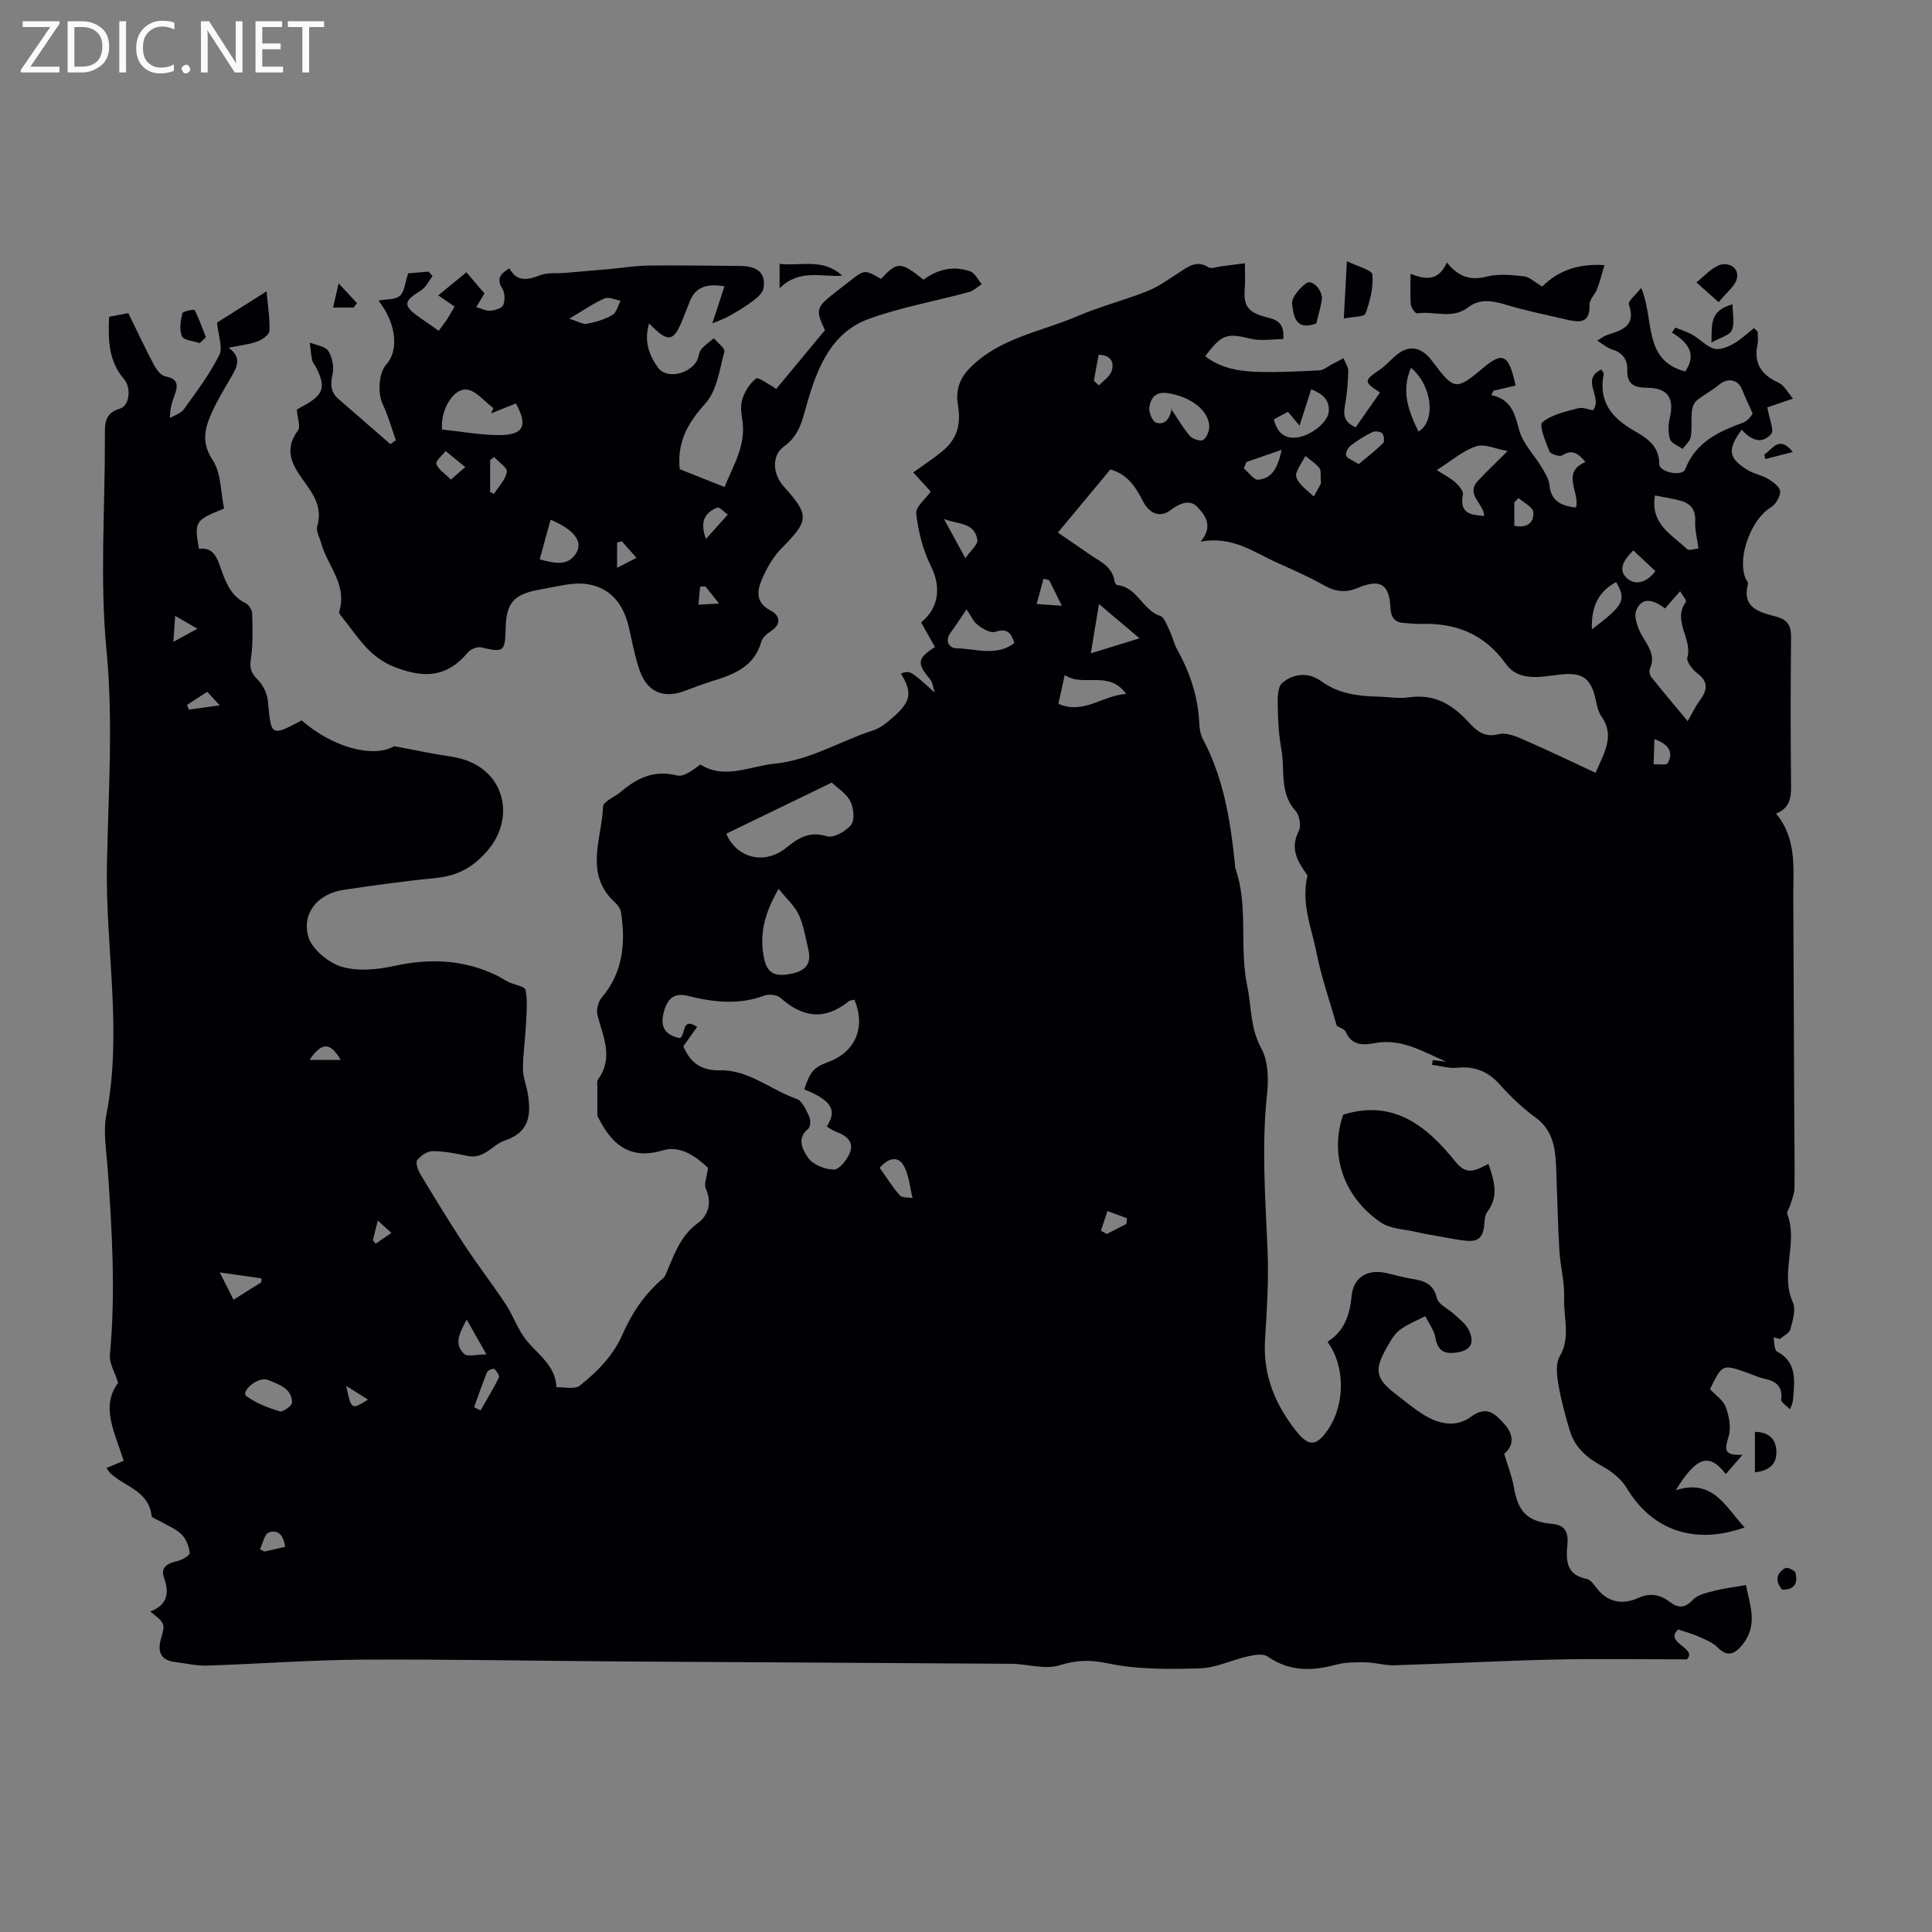 <svg enable-background="new 0 0 400 400" viewBox="0 0 400 400" xmlns="http://www.w3.org/2000/svg"><rect x="0" y="0" width="400" height="400" fill="#808080" stroke="none"/><path d="m12.4 4.8-6.1 9h6v1.2h-8v-.5l6.1-8.9h-5.7v-1.2h7.6v.4z" fill="#fafafb"/><path d="m14 15v-10.6h3c1.6 0 2.9.5 4 1.4s1.6 2.2 1.6 3.8-.5 3-1.6 3.9-2.4 1.5-4 1.5zm1.4-9.4v8.2h1.6c1.3 0 2.4-.4 3.1-1.1s1.1-1.8 1.1-3.1-.4-2.3-1.2-3-1.8-1-3.1-1z" fill="#fafafb"/><path d="m26.1 4.4v10.6h-1.4v-10.6z" fill="#fafafb"/><path d="m36.1 14.6c-.8.4-1.8.6-2.9.6-1.5 0-2.7-.5-3.6-1.4s-1.4-2.2-1.4-3.8c0-1.7.5-3.1 1.5-4.1s2.3-1.6 3.9-1.6c1 0 1.8.1 2.5.4v1.4c-.8-.4-1.6-.6-2.5-.6-1.2 0-2.1.4-2.9 1.2s-1.1 1.8-1.1 3.2c0 1.3.3 2.3 1 3s1.6 1.1 2.7 1.1c1 0 2-.2 2.7-.7v1.3z" fill="#fafafb"/><path d="m37.6 14.3c0-.2.1-.5.3-.6s.4-.3.6-.3c.3 0 .5.1.6.3s.3.4.3.6-.1.4-.3.6-.4.3-.6.3c-.3 0-.5-.1-.6-.3s-.3-.4-.3-.6z" fill="#fafafb"/><path d="m50.2 15h-1.6l-5.3-8.2c-.2-.2-.3-.5-.4-.7 0 .2.1.7.1 1.5v7.4h-1.4v-10.6h1.7l5.2 8.1c.2.4.4.6.4.7 0-.3-.1-.8-.1-1.5v-7.3h1.4z" fill="#fafafb"/><path d="m58.6 15h-5.7v-10.6h5.5v1.2h-4.1v3.4h3.8v1.2h-3.8v3.6h4.3z" fill="#fafafb"/><path d="m67.1 5.6h-3.1v9.4h-1.4v-9.4h-3v-1.2h7.5z" fill="#fafafb"/><g fill="#010105"><path d="m367.18 276.9c.22 1 .12 2.59.71 2.9 3.86 2.05 3.72 5.43 3.42 8.97-.06.77-.01 1.55-.73 3-.63-.68-1.87-1.43-1.8-2.03.31-2.74-1.08-3.77-3.44-4.28-1.19-.26-2.32-.8-3.48-1.21-5.26-1.86-5.26-1.86-7.83 3.37 1.11 1.19 2.7 2.23 3.25 3.66.7 1.83 1.15 4.15.65 5.97-.67 2.44-1.48 4.2 2.85 3.94-1.47 1.7-2.45 2.83-3.46 4-3.5-4.46-6.04-3.67-10.37 3.35 7.76-2.51 10.32 3.53 14.26 7.69-10.18 3.66-19.08.75-24.42-8.15-1.11-1.85-3.08-3.44-5.01-4.49-3.22-1.74-5.75-3.91-6.79-7.46-.91-3.11-1.8-6.24-2.33-9.43-.32-1.91-.63-4.33.25-5.84 2.32-3.99.78-8.07.93-12.06.12-3.28-.79-6.59-.99-9.9-.32-5.33-.41-10.67-.62-16-.17-4.33-.24-8.58-4.36-11.57-2.7-1.96-5.16-4.34-7.39-6.83-2.46-2.74-5.24-3.8-8.87-3.43-1.67.17-3.42-.39-5.13-.62.05-.33.1-.66.16-.98.92.11 1.84.22 2.76.34-4.71-2.03-9.21-4.87-14.64-3.86-2.58.48-4.84.58-6.15-2.33-.26-.58-1.23-.84-1.83-1.21-1.45-5.09-3.22-10.09-4.23-15.24-.99-5.05-3.22-10.07-1.85-15.92-1.67-2.45-3.86-5.24-1.79-9.23.53-1.03.13-3.24-.69-4.15-3.38-3.76-2.15-8.45-2.92-12.7-.52-2.85-.71-5.79-.75-8.69-.03-1.74-.1-4.21.93-5.09 2.31-1.97 5.41-2.28 8.09-.34 3.56 2.58 7.59 3.09 11.77 3.18 2.12.05 4.29.46 6.36.15 5.22-.77 8.99 1.44 12.33 5.11 1.63 1.79 3.31 3.3 6.3 2.51 1.51-.4 3.51.44 5.12 1.14 4.94 2.15 9.8 4.49 14.89 6.86 1.96-4.43 4-7.75 1.18-11.75-.97-1.38-1.01-3.4-1.61-5.09-1.25-3.53-3.45-3.87-7.07-3.48-3.7.41-8.35 1.56-11.07-2.24-4.48-6.25-10.48-8.55-17.84-8.26-1 .04-2.01-.14-3.02-.18-2.02-.08-2.92-1-3.03-3.14-.23-4.89-2.08-6.09-6.65-4.18-2.51 1.04-4.58.91-6.93-.4-3.11-1.75-6.39-3.21-9.66-4.67-4.93-2.2-9.44-5.72-16.07-4.47 2.75-3.24.87-5.56-.68-7.19-1.59-1.68-3.73-.7-5.63.73-2.09 1.57-4.31.63-5.56-1.8-1.5-2.92-3.19-5.68-6.81-6.69-3.54 4.26-7.09 8.53-10.86 13.07 2.3 1.58 4.4 3.01 6.48 4.46 2.15 1.5 4.82 2.53 5.25 5.66.04.28.34.74.56.76 4.15.41 5.19 5.15 8.85 6.36.89.3 1.42 1.91 1.95 3 .62 1.28.91 2.73 1.6 3.97 2.65 4.77 4.32 9.79 4.58 15.28.05 1.09.22 2.28.72 3.22 4.3 8.07 5.72 16.87 6.65 25.81.03.33 0 .69.11 1 2.75 7.91.75 16.29 2.45 24.4.9 4.31.6 8.67 2.91 12.88 1.43 2.61 1.53 6.34 1.19 9.46-1.16 10.76-.36 21.45.1 32.18.27 6.22-.13 12.49-.52 18.72-.46 7.37 2.2 13.62 6.67 19.13 2.48 3.06 4.06 2.74 6.29-.45 3.62-5.18 3.72-13.18-.03-18.3 3.47-2.16 4.61-5.5 5-9.5.38-3.9 3.3-5.56 7.1-4.75 1.75.38 3.47.91 5.23 1.19 2.53.4 4.59.91 5.32 4.03.31 1.31 2.35 2.18 3.56 3.31 1.03.96 2.26 1.85 2.91 3.04 1.16 2.13 1.14 4.22-1.86 4.81-2.4.48-4.38.25-4.9-2.92-.26-1.58-1.38-3.02-2.1-4.52-1.81.95-3.79 1.69-5.38 2.93-1.18.92-1.95 2.43-2.72 3.79-2.51 4.4-2.12 6.26 1.83 9.3 1.95 1.5 3.84 3.11 5.92 4.4 3.13 1.94 6.7 2.7 9.78.43 3.23-2.38 4.94-.72 6.91 1.46 2.16 2.4 1.9 4.58-.01 6.2.75 2.53 1.62 4.69 2 6.92.88 5.11 2.79 7.14 8.08 7.6 2.93.26 3.19 2.36 3 4.3-.34 3.47-.16 6.25 4.03 7.09.74.15 1.41 1.08 1.94 1.78 2.32 3.08 5.39 3.62 8.66 2.17 2.49-1.11 4.48-.77 6.5.75 1.74 1.32 3.13 1.47 4.85-.38 1-1.08 2.88-1.46 4.44-1.87 2.04-.53 4.16-.77 6.56-1.19.69 3.95 2.75 8.33-.97 12.62-1.7 1.95-3.1 2.1-4.91.29-1.03-1.03-2.54-1.62-3.92-2.24-1.29-.58-2.68-.94-4.25-1.47-3.01 2.8 4.15 3.84 1.81 6.18-9.33 0-18.36-.16-27.38.04-11.07.25-22.12.85-33.19 1.19-1.95.06-3.92-.58-5.89-.61-2.08-.03-4.26-.04-6.24.5-4.99 1.35-9.63 1.4-14.11-1.71-.94-.65-2.77-.33-4.09-.03-3.34.75-6.61 2.39-9.94 2.49-6.35.18-12.89.26-19.04-1.04-3.71-.79-6.52-.68-10.06.41-3 .93-6.62-.3-9.97-.32-26.75-.19-53.5-.31-80.26-.48-18.02-.12-36.03-.48-54.05-.38-10.72.06-21.44.89-32.16 1.23-2.21.07-4.43-.47-6.65-.74-2.96-.37-3.65-2.14-2.9-4.76.91-3.21.92-3.21-2.2-5.69 3.59-1.4 3.98-3.84 2.8-7.12-.72-2.01.8-2.9 2.74-3.31 1-.21 2.67-1.2 2.62-1.7-.14-1.35-.74-2.92-1.7-3.85-1.25-1.21-3.02-1.87-4.56-2.78-.58-.34-1.6-.65-1.64-1.06-.57-5.12-5.43-5.99-8.41-8.7-.32-.29-.55-.68-.94-1.19 1.32-.55 2.52-1.05 3.57-1.49-1.73-5.69-4.89-11.16-1.14-16.15-.72-2.31-1.87-4.09-1.71-5.76 1.21-12.88.45-25.68-.45-38.54-.26-3.63-.97-7.68-.29-11.14 3.39-17.32-.2-34.6.13-51.88.28-14.73 1.34-29.47-.09-44.33-1.41-14.64-.29-29.53-.33-44.31-.01-2.55-.15-4.78 3.13-5.75 1.96-.58 2.39-4.29.81-6.13-3.23-3.76-3.27-8.13-3.08-12.87 1.26-.25 2.43-.47 3.98-.77 1.75 3.57 3.44 7.18 5.3 10.7.52.98 1.46 2.25 2.38 2.41 2.69.48 2.64 1.92 1.92 3.88-.5 1.34-1 2.68-.96 4.75.97-.6 2.25-.97 2.87-1.83 2.61-3.63 5.34-7.25 7.33-11.22.79-1.56-.22-4.03-.46-6.72 2.82-1.78 6.28-3.97 10.25-6.47.27 3.02.71 5.62.59 8.19-.04.79-1.48 1.83-2.49 2.19-1.75.63-3.65.82-5.95 1.29 2.84 2.09 1.71 4.01.55 6.02-1.5 2.6-3.09 5.19-4.27 7.94-1.31 3.05-1.86 5.85.4 9.28 1.8 2.74 1.67 6.74 2.37 10.06-6.05 2.43-6.19 2.67-5.19 8.35 2.62-.37 3.55 1.31 4.32 3.49 1.07 3.03 2.06 6.17 5.36 7.77.66.32 1.31 1.41 1.33 2.16.08 3.11.2 6.26-.26 9.31-.29 1.9-.01 2.95 1.37 4.31 1.14 1.12 2.03 2.96 2.16 4.56.63 7.2.65 7.28 6.97 3.91 6.61 5.74 14.94 7.81 19.17 5.34 3.06.58 5.5 1.04 7.94 1.52 2.4.47 4.92.63 7.18 1.48 7.98 3.01 9.77 12.14 4.18 18.64-2.92 3.39-6.16 5.2-10.54 5.63-6.44.64-12.87 1.52-19.27 2.48-5.17.78-8.65 4.67-7.29 9.63.71 2.61 4.14 5.44 6.91 6.28 3.37 1.02 7.47.59 11.04-.19 7.37-1.61 14.37-1.26 21.17 2.04.8.39 1.53.93 2.34 1.31 1.22.58 3.39.92 3.54 1.67.44 2.33.2 4.8.07 7.21-.15 3.04-.62 6.08-.62 9.12 0 1.75.76 3.48 1.03 5.25.65 4.27.35 7.85-4.77 9.57-2.58.86-4.3 3.92-7.7 3.2-2.39-.5-4.82-1-7.24-1-1.11 0-2.54.94-3.21 1.89-.4.56.19 2.11.71 2.98 2.93 4.87 5.89 9.72 9.01 14.47 2.76 4.19 5.84 8.18 8.61 12.37 1.58 2.39 2.5 5.28 4.29 7.47 2.48 3.02 6.02 5.25 6.21 9.71 1.64-.07 3.79.49 4.83-.34 3.66-2.91 6.93-6.21 8.89-10.7 1.91-4.36 4.59-8.32 8.3-11.47.55-.47.79-1.33 1.09-2.04 1.48-3.47 2.77-6.95 6.07-9.37 2.29-1.68 3.06-4.22 1.74-7.21-.43-.98.23-2.45.46-4.3-2.34-2.21-5.66-4.73-9.31-3.63-7.44 2.25-11.04-1.92-13.6-7.15 0-1.97-.01-3.94 0-5.92 0-.54-.14-1.24.13-1.61 3.26-4.46 1.07-8.79-.09-13.22-.29-1.09.07-2.79.8-3.64 4.46-5.24 5.03-11.28 4.06-17.7-.11-.71-.61-1.5-1.16-1.99-6.58-5.89-2.83-13.19-2.56-19.93.04-1.07 2.44-2.01 3.7-3.08 3.37-2.87 6.91-4.56 11.61-3.37 1.41.36 3.28-1.11 4.83-2.27 5 3.18 10.15.35 15.34-.16 7.38-.73 13.61-4.7 20.46-6.91 1.53-.49 2.91-1.67 4.16-2.76 3.69-3.25 3.95-5.09 1.56-9 1.91-.67 1.91-.67 7.01 3.95-.33-.97-.41-2.14-1.03-2.86-2.69-3.11-2.6-4.3 1.08-6.57-.95-1.7-1.92-3.41-2.88-5.12 3.79-3.03 4.15-7.44 2.02-11.68-1.66-3.31-2.59-7.13-3.03-10.83-.17-1.38 1.94-3.04 3.01-4.57-1.2-1.31-2.37-2.59-3.62-3.95 2.37-1.72 4.34-2.99 6.12-4.48 2.97-2.5 3.82-5.5 3.12-9.53-.41-2.37-.01-5.08 2.4-7.54 6.25-6.37 14.74-7.53 22.29-10.79 4.71-2.03 9.74-3.3 14.51-5.2 2.34-.94 4.47-2.47 6.61-3.86 1.91-1.24 3.63-2.64 6.09-1.07.56.36 1.64-.09 2.47-.19 1.5-.19 3-.39 5.05-.66 0 2.02.1 3.57-.02 5.1-.3 3.74.5 5.12 4.94 6.2 2.31.56 3.24 1.64 3.03 4.41-2.28 0-4.65.43-6.79-.09-4.86-1.18-5.92-.97-9.38 3.64 3.24 2.5 7.05 3.12 10.9 3.23 4.24.12 8.5-.09 12.74-.31.87-.05 1.7-.78 2.54-1.22.83-.42 1.64-.87 2.46-1.3.35.89 1 1.78.98 2.66-.05 2.33-.24 4.67-.65 6.96-.34 1.93-.43 3.56 2.2 4.68 1.64-2.35 3.33-4.77 5.03-7.21-3.41-2.15-3.37-2.46-.08-4.7 1.19-.81 2.17-1.92 3.27-2.87 2.57-2.24 5.03-2.02 7.24.61.22.26.42.53.62.8 4.27 5.71 4.76 5.76 10.28 1.1 4.11-3.48 5.35-2.8 6.74 3.64-1.52.35-3.05.7-4.58 1.06-.15.3-.3.6-.45.91 4.18.9 4.87 3.88 5.76 7.22.74 2.78 3.1 5.12 4.65 7.71.68 1.13 1.49 2.37 1.61 3.62.3 3.2 2.18 4.38 5.52 4.73.83-3.12-3.16-7.29 1.96-9.42-1.57-1.89-2.78-2.66-4.81-1.39-.54.34-2.41-.23-2.64-.8-.81-1.99-2.22-5.42-1.49-6.03 1.93-1.63 4.83-2.21 7.42-2.92.96-.26 2.13.28 3.04.42 2.21-2.61-2.7-6.33 1.77-8.44.23.44.53.75.48.98-1.1 5.54 1.53 8.94 6.13 11.6 2.6 1.5 5.39 3.11 5.37 7.01-.01 1.69 4.77 2.64 5.37 1.08 2.18-5.67 6.94-7.81 12.04-9.69.5-.18.93-.61 1.32-1 .31-.31.5-.73.6-.88-.8-1.79-1.55-3.37-2.2-4.99-.84-2.09-3.02-2.44-4.77-.94-1.42 1.21-3.15 2.05-4.59 3.24-.57.47-.94 1.43-1.01 2.2-.18 1.78.06 3.61-.24 5.35-.15.9-1.1 1.66-1.69 2.49-.91-.67-2.34-1.17-2.61-2.04-.43-1.37-.36-3.05-.02-4.49.94-3.97-.44-6.08-4.58-6.13-2.63-.03-4.35-.58-4.24-3.7.07-2.1-.92-3.57-3.1-4.22-1-.3-1.86-1.07-3.13-1.85.93-.54 1.42-.95 1.98-1.14 3.06-1 6.16-1.8 4.58-6.35-.23-.68 1.46-2.02 2.55-3.42 2.8 6.51.26 14.95 9.11 17.3 2.49-3.6.58-6.03-2.75-8.06.24-.34.48-.68.71-1.02 1.2.49 2.47.86 3.57 1.5 1.53.88 2.82 2.37 4.43 2.85 1.14.34 2.78-.31 3.95-.96 1.57-.87 2.91-2.17 4.35-3.29.25.25.5.5.75.76 0 .86.15 1.76-.03 2.58-.84 3.94.77 6.34 4.35 7.96 1.18.53 1.91 2.06 2.99 3.3-2.5.85-4.32 1.47-5.31 1.81.42 2.52 1.46 4.75.8 5.51-2.03 2.34-4.32 1.12-6.11-.89-3.03 4.14-2.78 5.9 1.25 8.37 1.31.8 2.96 1.05 4.28 1.85 1.01.62 2.41 1.68 2.43 2.57.02 1.11-.93 2.7-1.93 3.3-4.03 2.4-7.01 10.32-5.25 14.66.17.41.6.87.51 1.21-1.32 5.22 2.71 5.85 6.02 6.8 2.44.7 2.94 2.06 2.91 4.37-.11 10.19-.11 20.38 0 30.57.03 2.52-.25 4.64-3.11 5.79 4.33 5.18 3.55 11.23 3.57 17.14.06 15.22.13 30.44.2 45.66.02 4.93.12 9.85.05 14.78-.02 1.17-.55 2.34-.89 3.5-.18.63-.78 1.37-.6 1.84 2.29 5.95-1.56 12.26 1.15 18.27.67 1.5-.03 3.76-.51 5.56-.21.81-1.42 1.36-2.18 2.03-.42-.16-.87-.24-1.32-.33zm-225.7-60.28c1.5 3.55 3.79 5.05 7.65 4.98 5.92-.11 10.49 4.08 15.84 5.93 1.17.41 1.94 2.34 2.59 3.71.31.67.24 2.1-.23 2.47-2.56 2.03-1 4.55-.04 5.97.98 1.45 3.53 2.48 5.37 2.46 1.17-.01 2.79-2.12 3.34-3.6.81-2.16-.78-3.46-2.8-4.18-.71-.25-1.35-.74-2.02-1.12 1.81-2.91 1.78-5.16-4.67-7.69 1.24-3.73 1.98-4.57 4.99-5.68 5.61-2.06 7.79-7.2 5.4-12.9-.41.12-.92.12-1.23.37-4.93 3.99-9.51 3.33-14.07-.74-.72-.64-2.39-.83-3.34-.48-5.31 1.99-10.56 1.38-15.83.07-2.74-.68-4.25.35-5.05 3.56-.72 2.9.34 4.54 3.33 5.17 1.33-.49.3-4.52 3.62-2.31-.95 1.35-1.84 2.61-2.85 4.01zm8.89-44.01c2.13 5.07 7.92 6.52 12.35 2.95 2.52-2.03 4.84-3.56 8.48-2.42 1.36.42 3.96-1.02 5.01-2.38.8-1.03.54-3.53-.17-4.89-.86-1.64-2.69-2.76-3.83-3.84-7.57 3.67-14.6 7.08-21.84 10.58zm199.05-23.3c.76-1.32 1.51-2.94 2.55-4.35 1.59-2.15 1.74-3.84-.61-5.61-.98-.74-2.24-2.37-2.01-3.22 1.09-3.91-3.18-7.62-.29-11.53.19-.26-.71-1.32-1.21-2.2-1.22 1.39-2.14 2.45-3.14 3.58-2.28-1.82-4.76-2.49-5.93.35-.58 1.42.34 3.85 1.27 5.42 1.29 2.17 2.74 4.04 1.54 6.73-.2.46-.01 1.33.32 1.75 2.39 2.97 4.84 5.87 7.51 9.08zm-188.21 34.72c-3.06 5.23-4.07 9.7-2.95 14.67.77 3.39 3.04 3.42 5.61 2.89 3.15-.65 4.17-2.21 3.46-5.13-.58-2.38-.94-4.88-1.95-7.07-.86-1.84-2.52-3.3-4.17-5.36zm136.25-86.7c1.64 1.05 2.86 1.64 3.83 2.52.74.67 1.74 1.82 1.59 2.55-.78 3.9 1.6 4.23 4.39 4.41-.03-2.59-3.94-4.39-1.27-7.27 1.76-1.89 3.64-3.67 6.14-6.16-2.43-.42-4.78-1.56-6.55-.97-2.76.93-5.14 3.03-8.13 4.92zm-55.01-12.7c1.35 2.01 2.48 3.98 3.94 5.67.55.64 2.27 1.13 2.75.77.75-.57 1.3-1.96 1.22-2.95-.25-3.36-4.06-6.03-8.59-6.72-2.61-.4-3.57 1.1-3.82 3.02-.13 1 .7 2.91 1.45 3.11 2.06.54 2.83-1.14 3.2-2.91-.01-.05.15-.05-.15.01zm100.19 17.95c-1.01 6.05 3.6 8.12 6.64 11.11.4.39 1.64-.08 2.37-.14-.29-2.17-.77-3.91-.68-5.62.12-2.32-.88-3.64-2.92-4.23-1.7-.49-3.46-.73-5.41-1.12zm-142.53 23.59c-1.18 1.73-2.19 3.3-3.29 4.79-1.27 1.72-.31 3.22 1.13 3.25 4 .07 8.25 1.78 12.07-1.06-.67-2.14-1.51-3.16-3.93-2.34-.96.33-2.59-.6-3.6-1.37-.94-.69-1.45-1.93-2.38-3.27zm19.02 19.55c5.19 2.28 9.1-1.73 14.04-2.05-3.67-5.07-8.91-1.29-12.73-3.92-.48 2.21-.86 3.94-1.31 5.97zm44.6-58.9c.68 2.7 2.13 4.01 4.64 3.77 2.92-.28 6.51-3.08 6.73-5.33.24-2.54-1.39-3.76-3.63-4.67-.81 2.55-1.58 4.93-2.41 7.53-.96-1.14-1.65-1.97-2.4-2.85-1 .53-1.88.99-2.93 1.55zm-36.2 38.24c-.64 3.89-1.11 6.76-1.69 10.21 3.62-1.12 6.42-1.98 10.09-3.12-3.04-2.57-5.42-4.58-8.4-7.09zm-172.58 160.53c-2.07-.24-5.08 2.61-3.95 3.45 2 1.49 4.51 2.43 6.93 3.17.64.2 2.54-1.17 2.53-1.81-.03-2.99-2.65-3.7-4.86-4.67-.2-.09-.43-.1-.65-.14zm237.18-209.45c-2.11 4.93-.46 9.06 1.55 13.22 3.68-2.2 2.82-9.56-1.55-13.22zm-110.01 165.64c1.41 1.97 2.65 3.97 4.18 5.71.47.54 1.73.38 2.63.55-.58-2.27-.72-4.78-1.85-6.73-1.15-2.03-3.16-1.59-4.96.47zm91.37-141.68c-.14-1.69.08-2.69-.32-3.19-.78-.98-1.91-1.68-2.89-2.5-.66 1.19-1.5 2.33-1.91 3.61-.19.57.31 1.55.78 2.1.84.99 1.9 1.79 2.87 2.67.61-1.12 1.22-2.24 1.47-2.69zm56.1 30.2c6.67-5.07 7.16-6.08 5.01-9.79-3.74 2.01-5.18 5.19-5.01 9.79zm-48.29-34.22c1.74-1.45 3.49-2.78 5.05-4.32.33-.33.21-1.64-.17-2.04s-1.5-.52-2.05-.25c-1.58.77-3.1 1.71-4.49 2.79-.56.43-1.13 1.54-.94 2.06.23.6 1.27.91 2.6 1.76zm-81.43 19.48c1.13-1.63 2.61-2.8 2.48-3.75-.51-3.8-4.31-3.22-6.92-4.38 1.3 2.39 2.6 4.78 4.44 8.13zm58.22-19.92c-.19.44-.38.89-.57 1.33 1 .83 2.06 2.43 2.98 2.35 2.86-.25 4.05-2.43 4.86-6.19-2.97 1.04-5.12 1.77-7.27 2.51zm84.64 22.61c-1.65-1.55-3.09-2.91-4.56-4.29-1.82 1.77-3.28 3.88-1.43 5.65 1.68 1.63 4.11 1.17 5.99-1.36zm-288.63 147.23c.01-.27.03-.54.04-.81-2.63-.37-5.26-.75-8.64-1.23 1.18 2.35 1.96 3.89 2.85 5.66 2.05-1.29 3.9-2.45 5.75-3.62zm46.62 14.94c-1.6-2.82-2.71-4.78-4.1-7.22-1.44 2.79-2.75 5.05-.49 7.13.68.62 2.42.09 4.59.09zm-2.56 10.93c.44.22.89.44 1.33.66 1.29-2.26 2.66-4.48 3.81-6.81.18-.37-.47-1.34-.96-1.78-.18-.16-1.33.27-1.49.65-.98 2.39-1.81 4.85-2.69 7.28zm119.06-171.24c-.39-.1-.78-.19-1.17-.29-.47 1.74-.95 3.48-1.42 5.23 1.56.11 3.11.22 5.22.37-1.15-2.33-1.89-3.82-2.63-5.31zm125.31 32.91c-.06 1.74-.12 3.47-.17 5.21 1.01-.05 2.67.25 2.92-.21 1.06-1.92.67-3.76-2.75-5zm-28.13-49.91c-.29.3-.59.6-.88.9v4.83c2.62.6 4.12-.65 3.93-2.82-.1-1.05-1.98-1.94-3.05-2.91zm-86.47 151.71c.41.22.82.44 1.23.65 1.34-.68 2.69-1.36 4.03-2.05.05-.4.1-.79.15-1.19-1.35-.5-2.7-1-4.05-1.5-.45 1.38-.91 2.73-1.36 4.09zm-1.46-175.99c.35.32.71.64 1.06.97.91-.99 2.26-1.85 2.63-3.01.54-1.7-.07-3.29-2.7-3.34-.33 1.79-.66 3.58-.99 5.38zm-167.42 241.42c-.33-2.17-1.31-3.71-3.4-2.96-.91.33-1.23 2.26-1.83 3.46.31.16.63.32.94.48 1.38-.32 2.75-.63 4.29-.98zm11.5-100.8c-2.18-3.73-3.97-3.73-6.46 0zm-25.06-73.42c-1.15-1.25-1.84-1.99-2.58-2.8-1.56 1.01-2.87 1.85-4.18 2.7.12.33.23.66.35.99 1.93-.27 3.86-.54 6.41-.89zm-9.6-13.14c1.88-1.03 3.26-1.78 4.99-2.72-1.68-.97-2.95-1.7-4.61-2.66-.15 2.02-.25 3.4-.38 5.38zm35.79 154.03c1.04 5 1.04 5 4.51 2.86-1.66-1.05-3.08-1.95-4.51-2.86zm5.52-30.16c.19.24.38.49.57.73 1.09-.74 2.19-1.49 3.28-2.23-.8-.72-1.6-1.44-2.83-2.54-.49 1.97-.75 3-1.02 4.04z"/><path d="m134.39 66.96c-1.12 3.71.03 6.62 1.85 9.17 1.68 2.34 6.36 1.44 7.99-1.36.44-.76.44-1.81.97-2.46.71-.89 1.72-1.53 2.61-2.28.77.94 2.35 2.1 2.16 2.78-.99 3.69-1.53 8.06-3.9 10.69-3.6 3.99-5.92 7.89-5.34 13.64 2.83 1.12 5.92 2.35 9.28 3.69 1.85-4.57 4.54-8.75 3.66-14-.24-1.41-.39-3.03.06-4.33.54-1.55 1.54-3.16 2.81-4.13.46-.35 2.28 1.04 3.46 1.67.38.2.69.52.69.51 3.39-4.09 6.69-8.07 10.11-12.19-1.99-4.19-1.87-4.72 2.18-7.87.97-.76 1.94-1.51 2.92-2.27 3.11-2.43 3.11-2.43 6.5-.48 3.41-3.63 4.07-3.62 8.8.17 2.9-2.15 6.22-2.97 9.7-1.71.98.35 1.58 1.73 2.36 2.63-.89.57-1.71 1.39-2.69 1.65-6.87 1.86-13.95 3.12-20.63 5.52-7.82 2.81-10.7 10.12-12.8 17.36-1.01 3.49-1.56 6.76-4.82 9.07-2.58 1.83-2.39 5.69-.05 8.29 5.37 5.97 5.24 7.04-.46 12.8-1.68 1.7-2.96 3.94-3.94 6.14-1.11 2.5-1.62 5.04 1.74 6.79 1.8.94 2.28 2.71.03 4.2-.81.54-1.77 1.33-2.01 2.18-1.46 5.19-5.65 6.8-10.13 8.17-2.03.62-4 1.42-6 2.14-4.16 1.5-7.49.09-9.02-4.21-1.04-2.93-1.59-6.04-2.29-9.09-1.55-6.76-6.2-9.93-12.99-8.79-1.98.33-3.96.73-5.93 1.11-4.95.96-6.46 2.78-6.58 7.86-.11 4.95-.39 5.1-5.08 4.01-.81-.19-2.18.38-2.74 1.05-4.2 5-8.7 5.45-14.91 3.13-5.71-2.13-8.04-6.7-11.38-10.73-.2-.24-.42-.67-.34-.92 1.7-5.5-2.46-9.43-3.75-14.13-.32-1.17-1.11-2.5-.81-3.49 1.2-4.04-.98-6.85-3.07-9.75-2.29-3.18-3.76-6.29-.92-10.06.59-.78-.1-2.53-.24-4.31.08-.05.7-.45 1.36-.79 4.19-2.24 4.73-3.91 2.6-8.02-.26-.5-.68-.95-.79-1.47-.24-1.19-.33-2.41-.48-3.62 1.32.55 3.18.74 3.82 1.73.84 1.29 1.23 3.32.89 4.83-.47 2.09-.41 3.7 1.21 5.11 3.58 3.13 7.17 6.24 10.76 9.36.38-.27.76-.53 1.14-.8-.9-2.52-1.61-5.12-2.75-7.53-1.03-2.18-.84-6.39.8-8.21 2.21-2.45 2.15-6.84-.18-10.99-.38-.67-.85-1.28-1.46-2.19 1.66-.32 3.48-.16 4.43-.99.96-.85 1.05-2.68 1.71-4.66 1.07-.09 2.66-.21 4.24-.34.27.3.53.6.8.91-.77 1-1.35 2.31-2.35 2.94-3.76 2.37-3.85 3.16-.16 5.75 1.19.84 2.38 1.66 3.79 2.64.61-.82 1.2-1.57 1.72-2.37.49-.73.9-1.51 1.57-2.63-1.05-.72-2.06-1.42-3.38-2.33 2.13-1.75 3.82-3.13 5.83-4.78 1.25 1.47 2.44 2.88 3.73 4.38-.54.91-1.03 1.74-1.68 2.84 1.08.3 2.01.81 2.9.74.95-.08 2.36-.48 2.65-1.15.42-.95.39-2.52-.15-3.38-1.24-1.99-.55-3.08 1.45-4.24 1.55 2.89 3.79 2.42 6.41 1.4 1.48-.57 3.28-.32 4.94-.45 3.15-.26 6.3-.53 9.44-.81 2.63-.24 5.26-.68 7.9-.72 6.36-.07 12.71.04 19.07.08 3.66.02 5.41 1.56 4.82 4.69-.19 1.01-1.37 1.96-2.3 2.66-1.52 1.14-3.18 2.1-4.83 3.05-.87.5-1.85.81-3.44 1.49.98-3 1.71-5.23 2.51-7.68-3.52-.56-5.98.01-7.21 3.22-.4 1.04-.84 2.07-1.23 3.11-2.02 5.27-3.12 5.54-7.16 1.36zm-42.87 21.97c3.94.41 7.79 1.12 11.64 1.15 5.25.04 6.21-1.9 3.65-6.55-1.71.69-3.42 1.38-5.13 2.06.15-.37.3-.74.46-1.11-1.86-1.36-3.65-3.7-5.6-3.83-2.8-.2-5.41 4.42-5.02 8.28zm22.47 18.67c-.79 2.88-1.51 5.5-2.25 8.21 3.14.83 5.95 1.51 7.63-1.43 1.34-2.35-.64-4.79-5.38-6.78zm3.86-41.61c1.84.56 2.83 1.21 3.66 1.05 1.82-.36 3.7-.9 5.28-1.83.85-.5 1.15-1.94 1.7-2.95-1.12-.19-2.44-.85-3.31-.48-2.2.94-4.2 2.36-7.33 4.21zm-24.49 33.31c1.33-1.16 2.15-1.88 2.97-2.6-1.36-1.11-2.71-2.21-4.07-3.32-.69.91-2.13 2.09-1.92 2.68.41 1.14 1.74 1.96 3.02 3.24zm8.94-4.68c-.27.21-.55.42-.82.63v6.65l.81.33c.95-1.5 2.36-2.91 2.65-4.53.15-.85-1.7-2.04-2.64-3.08zm43.86 16.96c1.73-1.93 3.13-3.48 4.52-5.04-.74-.51-1.73-1.63-2.19-1.44-2.35.96-3.74 2.66-2.33 6.48zm-17.41.49c-.33.08-.66.16-.99.24v5.24c1.72-.88 2.74-1.4 4.02-2.05-1.19-1.34-2.11-2.38-3.03-3.43zm17.3 9.35c-.36 0-.73.01-1.09.02-.12 1.25-.24 2.51-.36 3.76 1.21-.07 2.42-.14 4.28-.25-1.34-1.68-2.09-2.6-2.83-3.53z"/><path d="m308.16 240.97c1.26 3.6 2.15 6.76-.19 9.87-.32.42-.51 1.02-.56 1.56-.21 2.26-.22 4.72-3.46 4.51-2.09-.14-4.16-.63-6.23-.98-1.48-.26-2.97-.5-4.43-.85-2.51-.59-5.42-.63-7.42-1.99-7.74-5.29-10.61-14.03-7.81-22.22.09-.06.18-.14.29-.17 10.41-3.11 17.21 2.64 23.03 9.87 2.41 2.97 4.25 1.66 6.78.4z"/><path d="m299.57 54.35c2.48 3.11 4.99 3.74 8.31 2.9 2.41-.61 5.11-.31 7.65-.04 1.12.12 2.14 1.16 3.78 2.12 2.98-3.05 7.16-4.83 12.88-4.44-.55 1.82-.94 3.41-1.52 4.93-.43 1.13-1.6 2.19-1.57 3.26.12 4.01-2.22 3.68-4.84 3.07-4.23-.99-8.52-1.84-12.67-3.12-2.74-.84-5.34-1.16-7.61.59-3.35 2.58-7.08.7-10.58 1.26-.35.06-1.24-1.16-1.3-1.84-.18-1.99-.06-4.01-.06-6.35 2.88 1.1 5.68 1.74 7.53-2.34z"/><path d="m278.22 65.94c.23-4.29.41-7.6.64-11.87 2.22 1.11 5.2 1.83 5.28 2.8.23 2.64-.49 5.5-1.43 8.05-.26.7-2.6.64-4.49 1.02z"/><path d="m355.83 62.57c-2.02-1.8-3.31-2.95-4.61-4.1 1.63-1.26 3.09-3.04 4.94-3.64 1.66-.54 3.97.54 3.45 2.82-.35 1.56-2.09 2.81-3.78 4.92z"/><path d="m272.52 66.98c-4.53 1.65-4.73-1.98-5-4.07-.17-1.31 1.56-3.26 2.92-4.27 1.26-.93 3.54 1.55 3.22 3.5-.27 1.65-.76 3.26-1.14 4.84z"/><path d="m174.37 57.08c-4.31.32-8.84-1.49-12.96 2.61 0-2.2 0-3.35 0-5.06 4.38.53 8.92-1.28 12.96 2.45z"/><path d="m363.34 304.82c0-2.81 0-5.54 0-8.37 2.84.02 4.33 1.45 4.44 4 .13 2.85-1.69 4.08-4.44 4.37z"/><path d="m41.34 71.04c-1.28-.45-3.29-.57-3.67-1.42-.59-1.34-.28-3.21.08-4.76.1-.42 2.44-.86 2.54-.67.93 1.8 1.59 3.74 2.34 5.63-.43.41-.86.82-1.29 1.22z"/><path d="m358.71 63.01c0 2.1.48 4-.16 5.38-.49 1.07-2.38 1.49-4.21 2.52.1-3.75-.42-6.61 4.37-7.9z"/><path d="m73.19 63.68c-1.28 0-2.56 0-4.23 0 .34-1.47.64-2.77 1.15-5 1.61 1.73 2.71 2.91 3.81 4.09-.24.3-.48.61-.73.91z"/><path d="m368.98 329.12c-1.59-1.85-1.15-3.4.63-4.47.41-.24 2.02.49 2.14 1 .48 1.99-.1 3.54-2.77 3.47z"/><path d="m365.29 94.11c1.7-1.12 3.05-4.09 5.89-.53-2.05.53-3.88 1-5.72 1.47-.06-.31-.11-.62-.17-.94z"/></g></svg>